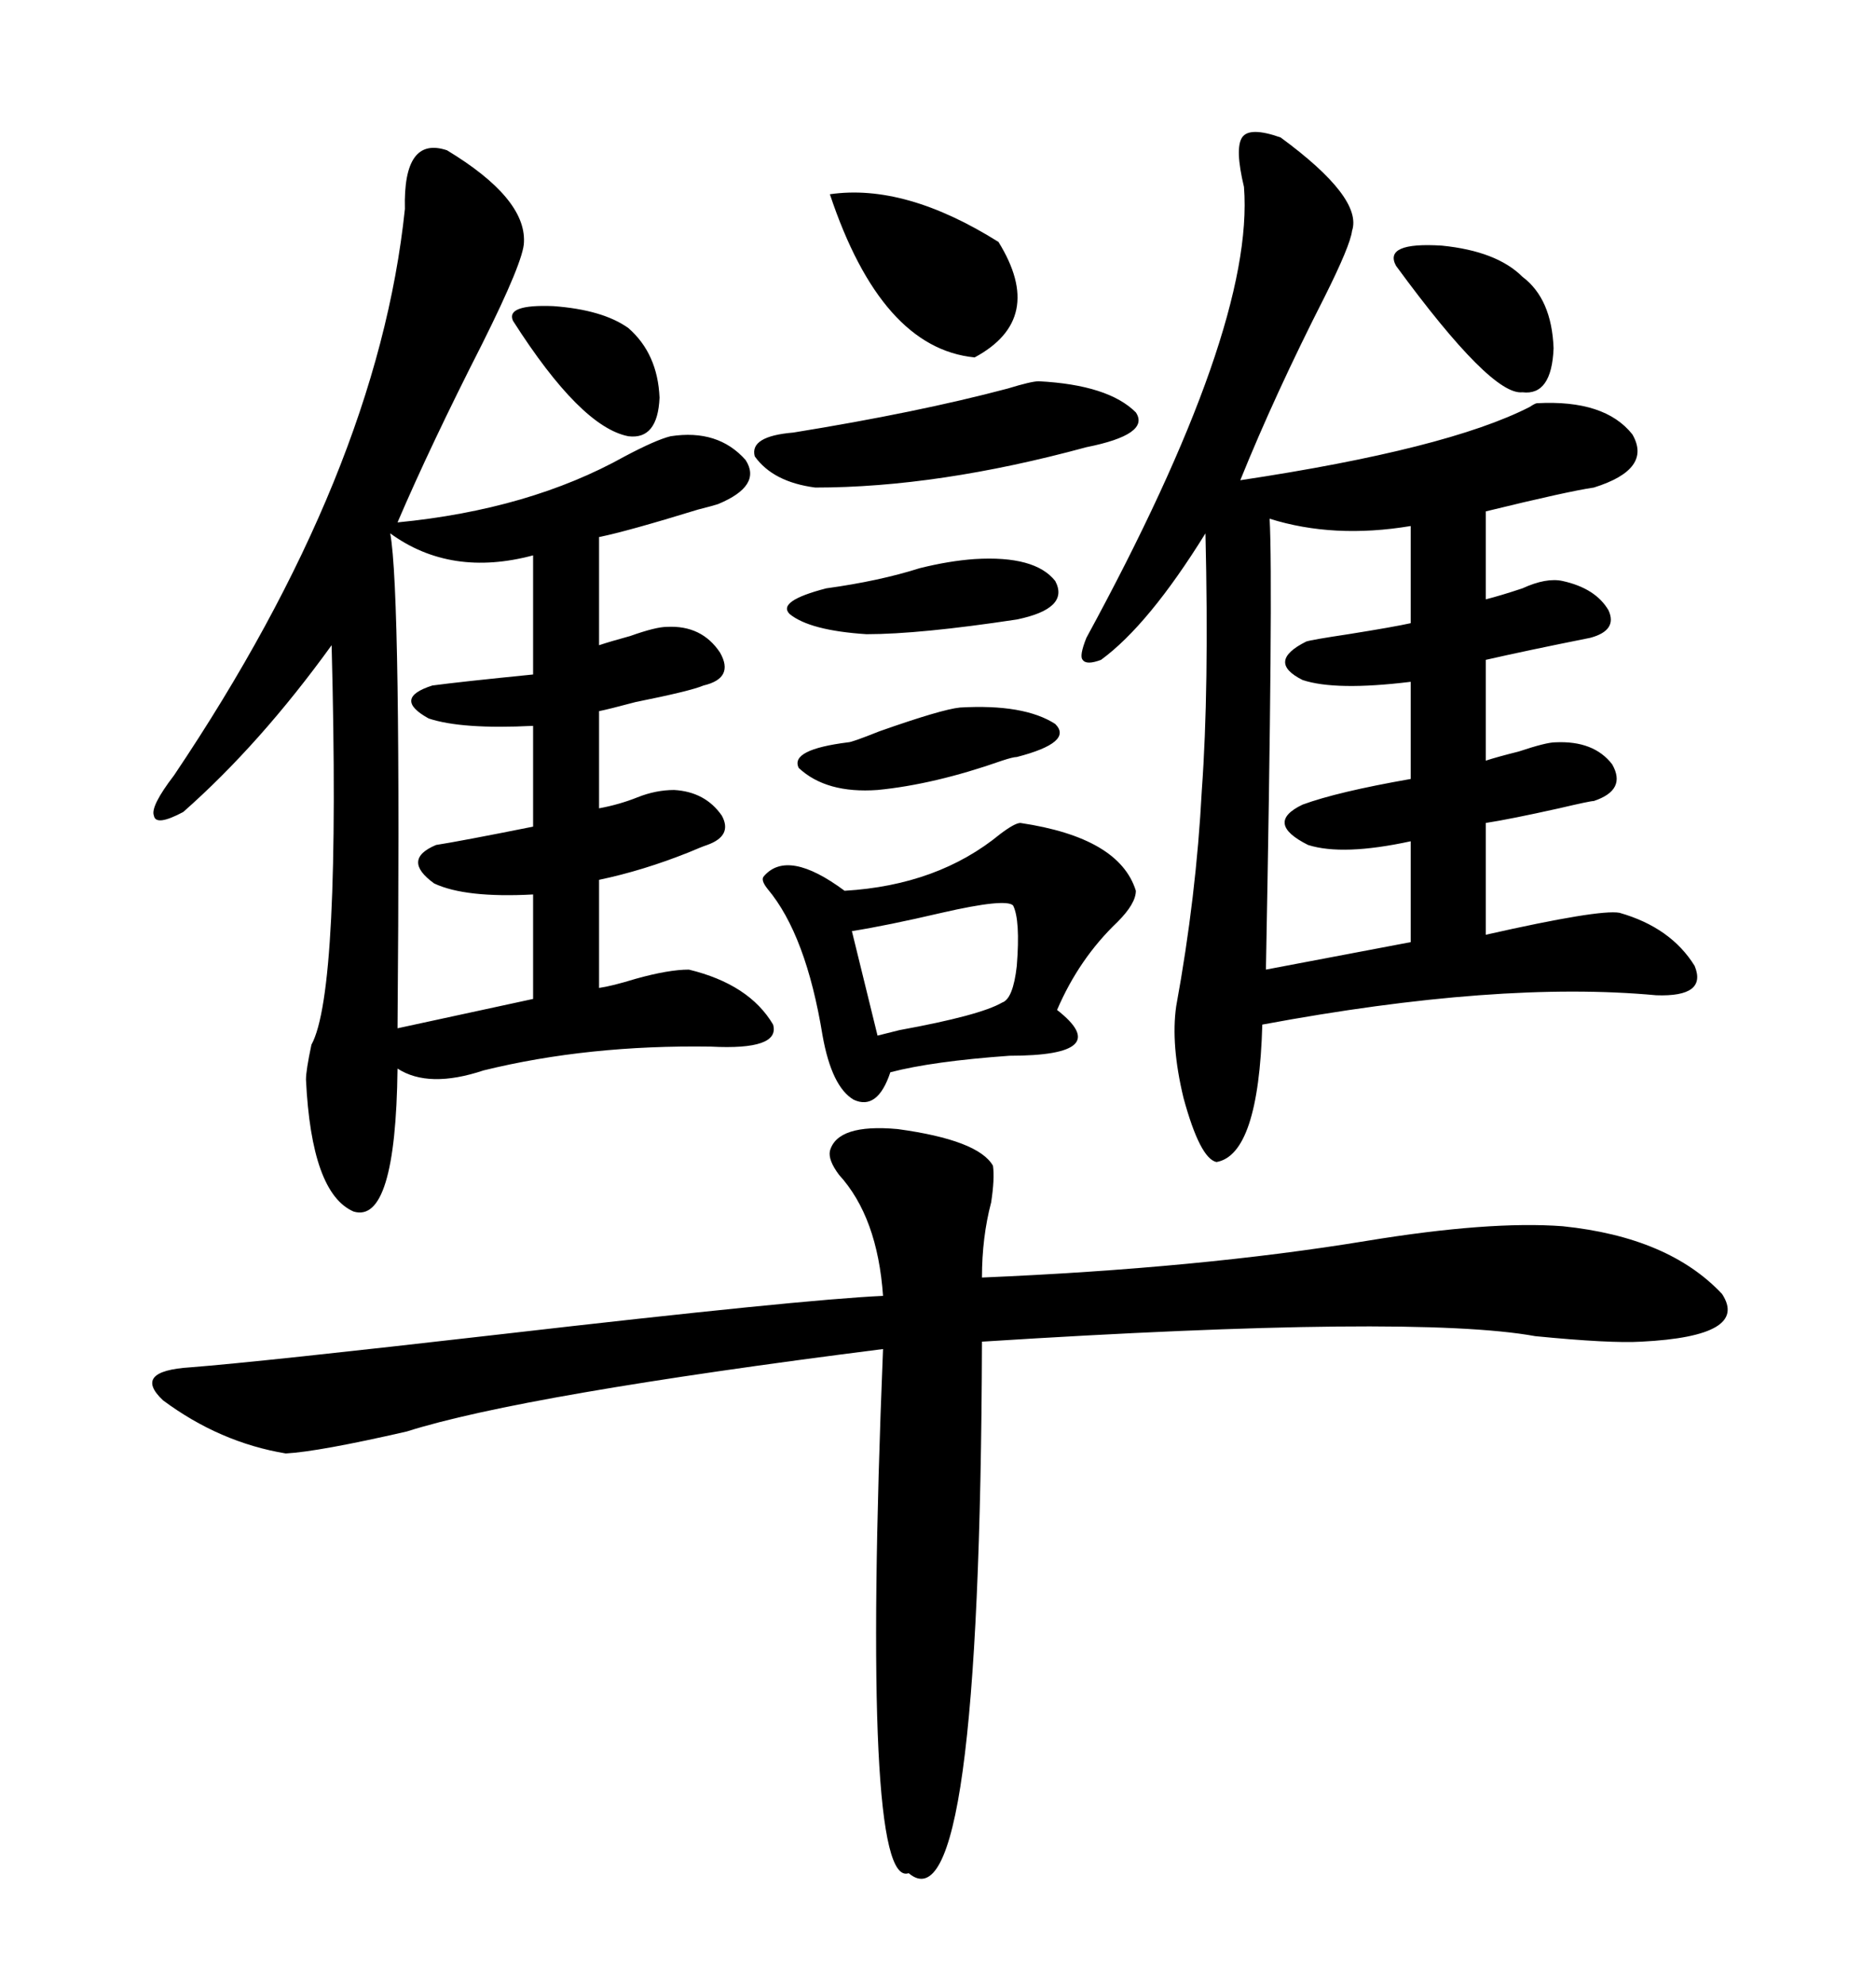 <svg xmlns="http://www.w3.org/2000/svg" xmlns:xlink="http://www.w3.org/1999/xlink" width="300" height="317.285"><path d="M71.48 24.02L71.48 24.02Q84.08 31.64 83.79 38.67L83.79 38.67Q83.79 41.60 77.05 55.08L77.05 55.08Q68.85 71.19 63.57 83.50L63.57 83.50Q84.67 81.45 99.90 72.95L99.90 72.95Q104.88 70.31 107.23 69.73L107.23 69.73Q114.84 68.55 119.24 73.54L119.24 73.54Q121.88 77.64 114.84 80.57L114.84 80.57Q113.96 80.86 111.62 81.45L111.62 81.45Q100.20 84.96 95.80 85.84L95.80 85.84L95.80 103.13Q97.56 102.54 100.78 101.66L100.78 101.66Q104.88 100.20 106.64 100.20L106.64 100.20Q112.21 99.90 115.14 104.30L115.14 104.30Q117.48 108.40 112.50 109.57L112.50 109.57Q110.45 110.45 101.66 112.21L101.66 112.21Q97.27 113.38 95.80 113.67L95.80 113.67L95.80 129.20Q99.02 128.61 101.95 127.44L101.95 127.44Q104.88 126.27 107.81 126.27L107.81 126.27Q112.79 126.56 115.43 130.37L115.43 130.37Q117.19 133.59 113.09 135.06L113.09 135.06Q112.21 135.35 110.16 136.23L110.16 136.23Q102.83 139.16 95.80 140.63L95.80 140.63L95.80 157.91Q97.85 157.62 101.66 156.45L101.66 156.45Q106.93 154.98 110.16 154.98L110.16 154.98Q119.82 157.32 123.63 163.77L123.63 163.77Q124.80 167.87 113.67 167.29L113.67 167.29Q94.04 166.99 77.34 171.09L77.34 171.09Q68.55 174.02 63.57 170.80L63.57 170.80Q63.28 195.70 56.54 193.65L56.54 193.65Q49.80 190.72 48.93 172.56L48.93 172.56Q48.93 171.09 49.80 166.99L49.80 166.99Q54.49 158.50 53.03 103.13L53.03 103.13Q41.60 118.95 29.30 129.79L29.30 129.79Q24.90 132.13 24.61 130.37L24.61 130.37Q24.02 128.91 27.83 123.93L27.83 123.93Q60.35 75.59 64.75 33.40L64.75 33.40Q64.45 21.68 71.48 24.02ZM204.79 21.97L204.79 21.97Q217.97 31.64 216.21 36.91L216.21 36.91Q215.92 39.26 211.82 47.46L211.82 47.46Q203.91 62.99 198.34 76.76L198.34 76.76Q231.45 71.78 244.63 65.04L244.63 65.04Q245.51 64.45 245.80 64.45L245.80 64.45Q256.64 63.87 261.04 69.43L261.04 69.43Q264.26 75 254.88 77.93L254.88 77.93Q250.78 78.52 237.60 81.74L237.60 81.74L237.60 95.80Q239.94 95.21 243.46 94.04L243.46 94.04Q247.27 92.29 249.90 92.87L249.90 92.87Q255.18 94.04 257.23 97.56L257.23 97.56Q258.69 100.78 254.30 101.95L254.30 101.95Q244.04 104.00 237.60 105.47L237.60 105.47L237.60 121.58Q239.36 121.00 242.87 120.12L242.87 120.12Q247.27 118.65 248.73 118.65L248.73 118.65Q254.88 118.36 257.81 122.17L257.81 122.17Q260.16 126.27 254.88 128.03L254.88 128.03Q254.30 128.03 249.32 129.20L249.32 129.20Q241.41 130.96 237.60 131.54L237.60 131.54L237.60 149.41Q255.76 145.31 258.98 145.90L258.98 145.90Q267.19 148.24 271.00 154.39L271.00 154.39Q273.05 159.38 264.84 159.08L264.84 159.08Q239.65 156.74 201.86 163.77L201.86 163.77Q201.27 184.57 194.53 185.74L194.53 185.74Q191.89 185.16 189.26 175.49L189.26 175.49Q187.21 166.99 188.09 160.84L188.09 160.84Q191.31 143.26 192.19 126.27L192.19 126.27Q193.36 110.16 192.77 85.25L192.77 85.25Q183.69 99.90 176.07 105.47L176.07 105.47Q173.73 106.35 173.14 105.47L173.14 105.47Q172.56 104.88 173.73 101.95L173.73 101.95Q200.68 52.44 198.93 29.88L198.93 29.88Q197.46 23.73 198.63 21.97L198.63 21.97Q199.80 20.21 204.79 21.97ZM132.71 183.98L132.71 183.98Q133.89 179.59 143.55 180.47L143.55 180.47Q156.45 182.23 158.79 186.33L158.79 186.33Q159.08 188.38 158.50 192.19L158.50 192.19Q157.03 197.75 157.03 204.20L157.03 204.20Q191.89 202.73 218.55 198.34L218.55 198.34Q238.18 195.12 249.90 196.00L249.90 196.00Q266.89 197.75 275.39 206.84L275.39 206.84Q279.79 213.57 262.50 214.45L262.50 214.45Q257.52 214.75 245.51 213.57L245.51 213.57Q226.17 210.06 157.03 214.45L157.03 214.45Q156.74 309.08 145.31 299.41L145.31 299.41Q137.70 302.05 141.21 215.63L141.21 215.63Q83.50 222.95 65.04 228.81L65.04 228.81Q50.98 232.03 45.70 232.32L45.70 232.32Q35.16 230.57 26.07 223.83L26.07 223.83Q21.09 219.14 30.47 218.55L30.47 218.55Q41.60 217.68 79.98 213.28L79.98 213.28Q128.32 207.71 141.21 207.13L141.21 207.13Q140.33 194.53 134.18 187.79L134.18 187.79Q132.42 185.45 132.71 183.98ZM163.18 131.54L163.18 131.54Q179.00 133.89 181.64 142.38L181.64 142.38Q181.64 144.43 178.71 147.36L178.71 147.36Q172.56 153.22 169.04 161.43L169.04 161.43Q178.42 168.75 161.43 168.75L161.43 168.75Q149.12 169.63 142.38 171.39L142.38 171.39Q140.33 177.54 136.52 175.78L136.52 175.78Q133.01 173.73 131.54 165.53L131.54 165.53Q128.91 149.41 122.75 142.09L122.75 142.09Q121.58 140.63 122.17 140.04L122.17 140.04Q125.98 135.64 135.06 142.38L135.06 142.38Q150 141.50 159.96 133.30L159.96 133.30Q162.30 131.54 163.18 131.54ZM62.40 85.25L62.40 85.25Q64.16 94.63 63.57 164.36L63.57 164.36L85.25 159.67L85.25 142.97Q74.41 143.55 69.43 141.21L69.43 141.21Q64.16 137.40 69.73 135.06L69.73 135.06Q73.54 134.47 85.25 132.13L85.25 132.13L85.25 116.02Q73.83 116.60 68.55 114.84L68.55 114.84Q62.70 111.62 69.14 109.57L69.14 109.57Q73.54 108.98 85.25 107.81L85.25 107.81L85.25 88.77Q72.07 92.29 62.40 85.25ZM203.03 82.91L203.03 82.91Q203.61 93.16 202.44 154.98L202.44 154.98L225.59 150.59L225.59 134.47Q214.75 136.82 209.18 135.06L209.18 135.06Q202.15 131.54 208.30 128.61L208.30 128.61Q213.87 126.56 225.59 124.51L225.59 124.51L225.59 108.98Q213.57 110.45 208.30 108.69L208.30 108.69Q202.44 105.76 208.89 102.54L208.89 102.54Q209.77 102.25 215.63 101.37L215.63 101.37Q222.95 100.20 225.59 99.61L225.59 99.61L225.59 84.08Q213.28 86.13 203.03 82.91ZM166.11 60.94L166.11 60.94Q177.25 61.52 181.64 65.92L181.64 65.92Q183.98 69.43 173.73 71.48L173.73 71.48Q150 77.93 130.37 77.93L130.37 77.93Q123.63 77.05 120.70 72.95L120.70 72.95Q119.82 69.73 126.86 69.14L126.86 69.14Q146.78 65.92 161.13 62.11L161.13 62.11Q164.94 60.94 166.11 60.94ZM132.71 31.05L132.71 31.05Q144.73 29.30 159.67 38.67L159.67 38.67Q167.29 50.98 155.86 57.13L155.86 57.13Q140.92 55.66 132.71 31.05ZM162.01 144.73L162.01 144.73Q160.84 143.55 150.59 145.90L150.59 145.90Q141.80 147.95 136.23 148.83L136.23 148.83L140.33 165.53Q141.50 165.23 143.85 164.65L143.85 164.65Q156.74 162.30 160.25 160.25L160.25 160.25Q162.01 159.67 162.60 154.39L162.60 154.39Q163.18 147.07 162.01 144.73ZM155.86 89.36L155.86 89.36Q165.53 88.77 168.75 92.87L168.75 92.87Q171.09 97.27 162.60 99.02L162.60 99.02Q147.07 101.37 138.57 101.37L138.57 101.37Q129.49 100.78 126.27 98.14L126.27 98.14Q124.22 96.09 132.13 94.04L132.13 94.04Q140.63 92.87 147.07 90.82L147.07 90.82Q151.76 89.65 155.86 89.36ZM223.24 42.48L223.24 42.48Q221.19 38.67 230.57 39.26L230.57 39.26Q239.36 40.14 243.46 44.24L243.46 44.24Q248.14 47.75 248.44 55.66L248.44 55.66Q248.14 63.28 243.46 62.70L243.46 62.70Q238.48 63.28 223.24 42.48ZM153.52 113.09L153.52 113.09Q163.77 112.50 168.75 115.72L168.75 115.72Q171.68 118.65 162.60 121.00L162.60 121.00Q162.01 121.00 160.25 121.58L160.25 121.58Q149.41 125.39 140.33 126.27L140.33 126.27Q132.13 126.86 127.73 122.75L127.73 122.75Q126.27 119.82 135.64 118.65L135.64 118.65Q136.23 118.65 140.63 116.89L140.63 116.89Q150.59 113.38 153.52 113.09ZM82.03 51.27L82.03 51.27Q80.86 48.63 88.48 48.93L88.48 48.93Q96.39 49.51 100.49 52.44L100.49 52.44Q105.18 56.54 105.47 63.57L105.47 63.57Q105.18 70.31 100.49 69.73L100.49 69.73Q92.87 68.26 82.03 51.27Z"/></svg>